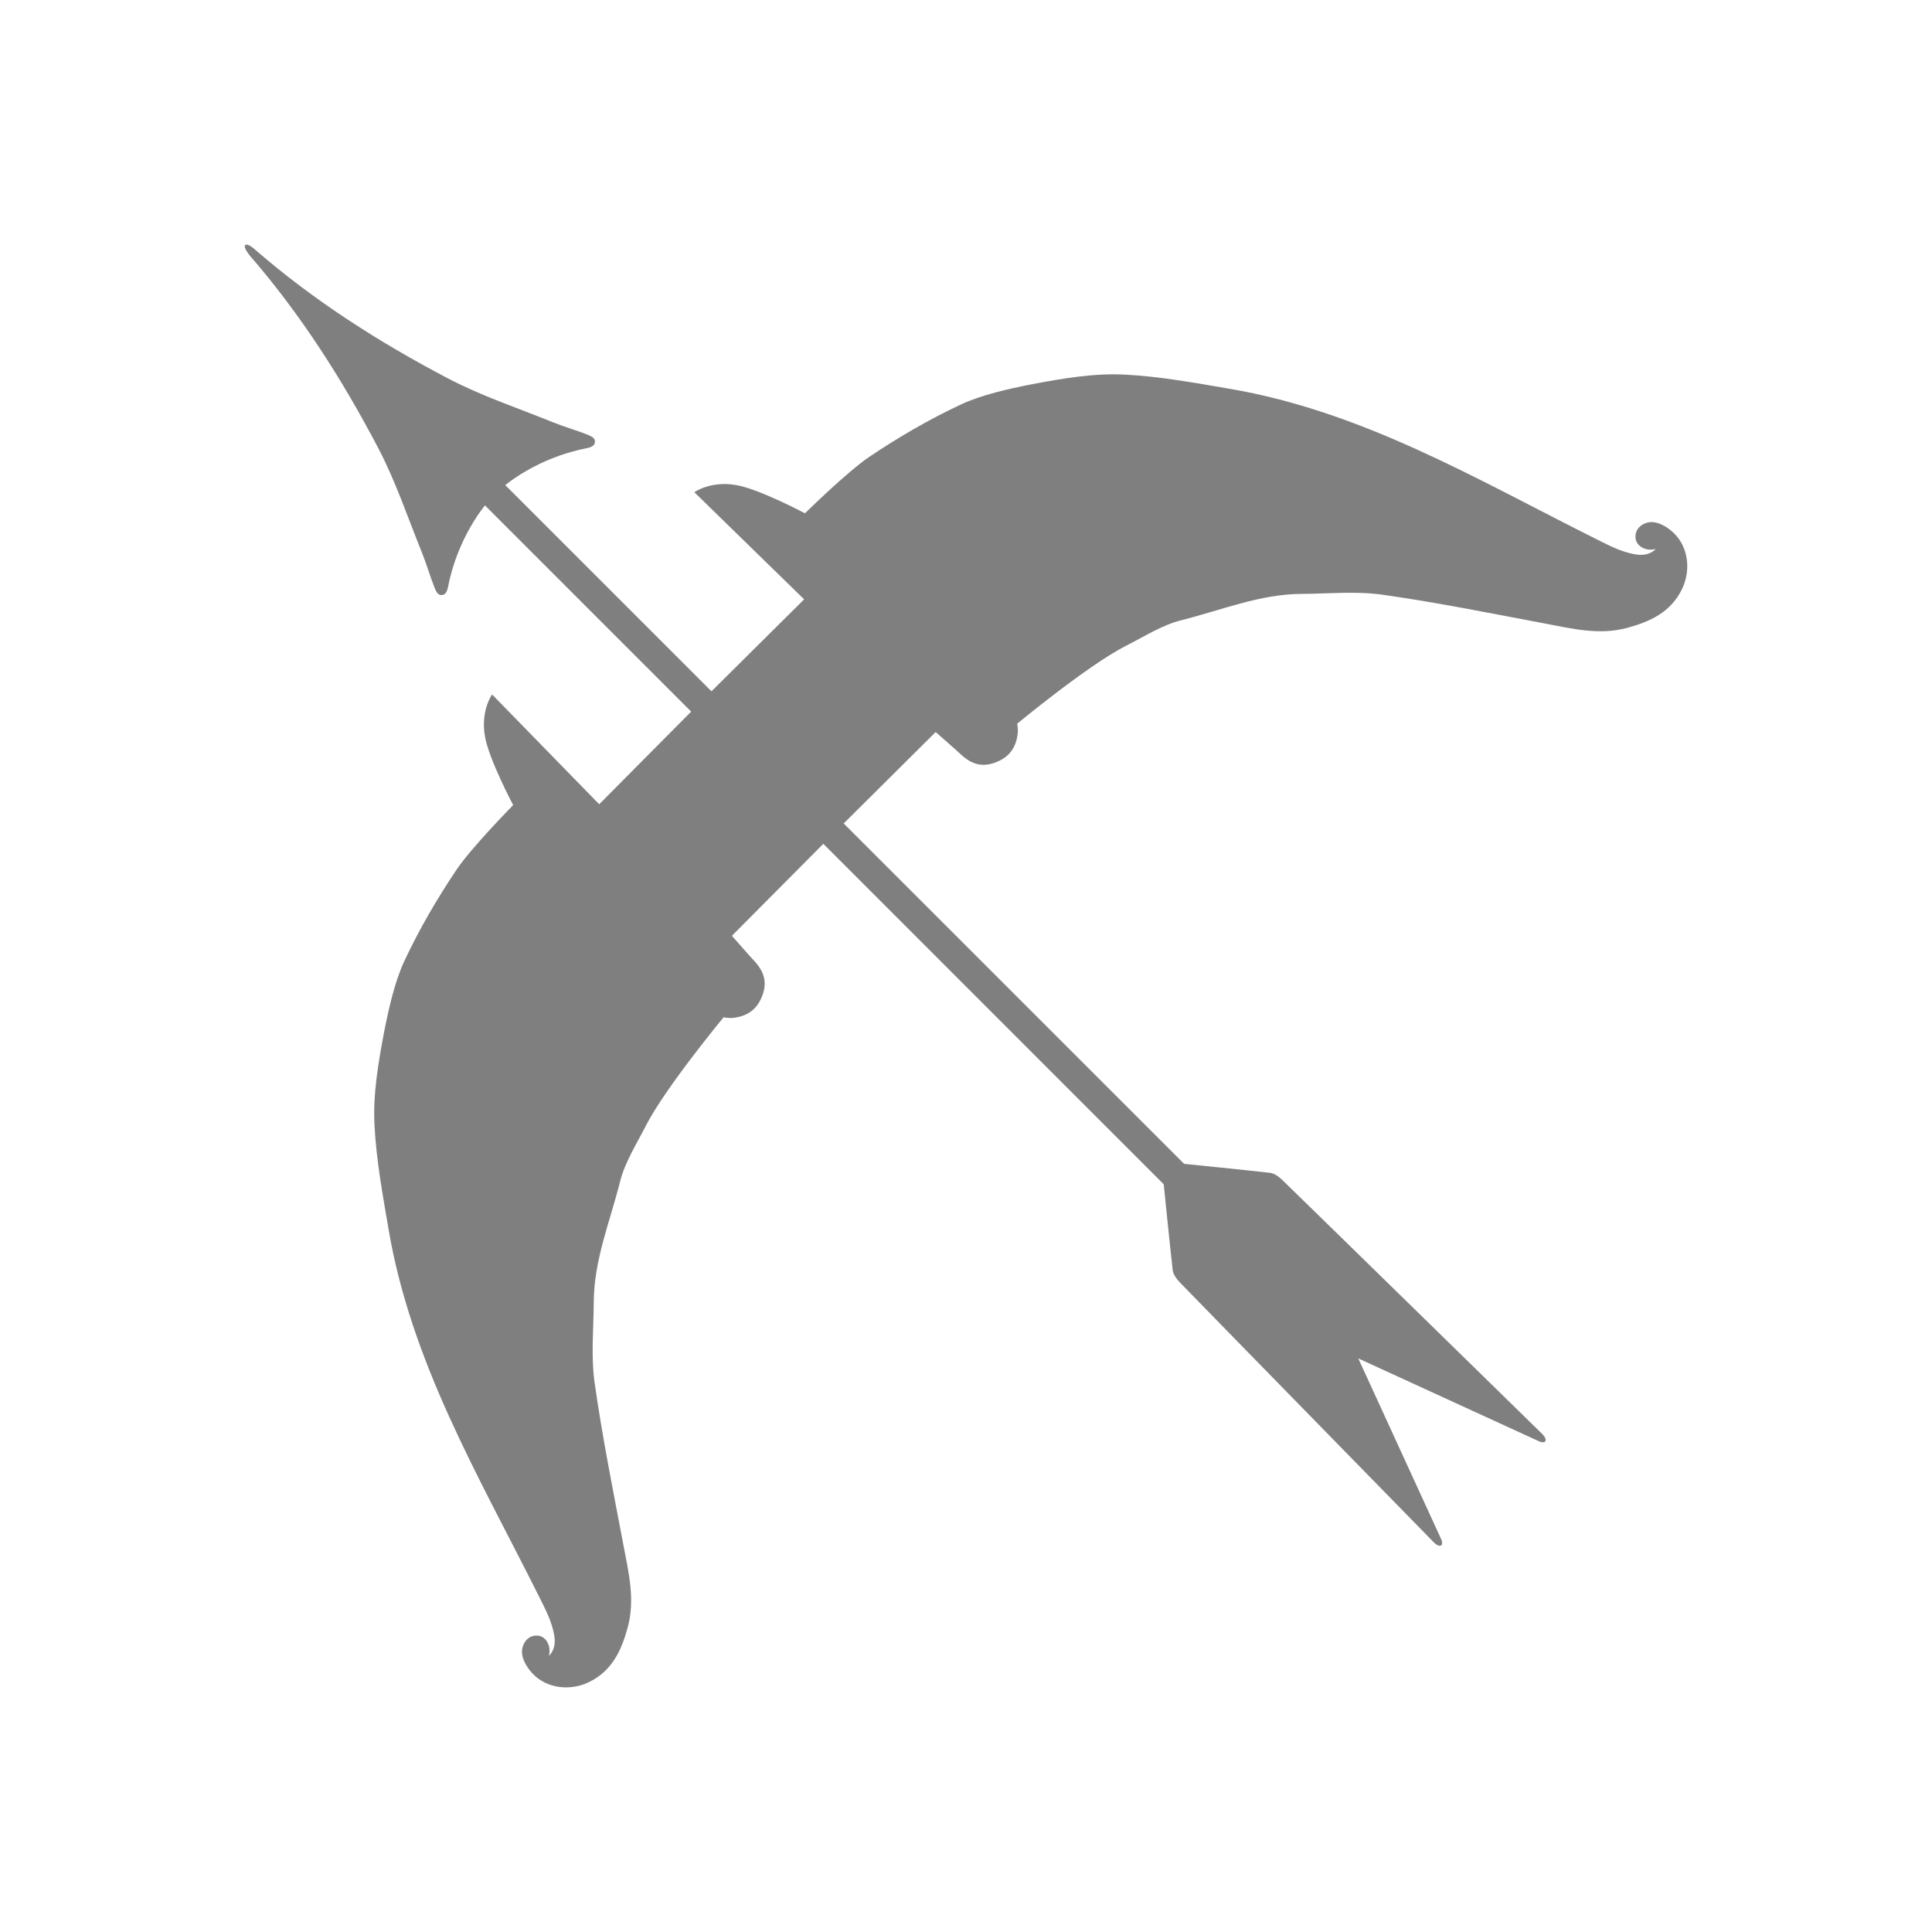 <?xml version="1.0" encoding="utf-8"?>
<!-- Generator: Adobe Illustrator 16.0.0, SVG Export Plug-In . SVG Version: 6.00 Build 0)  -->
<!DOCTYPE svg PUBLIC "-//W3C//DTD SVG 1.1//EN" "http://www.w3.org/Graphics/SVG/1.1/DTD/svg11.dtd">
<svg version="1.1" id="Layer_1" xmlns="http://www.w3.org/2000/svg" xmlns:xlink="http://www.w3.org/1999/xlink" x="0px" y="0px"
	 width="350px" height="350px" viewBox="0 0 350 350" enable-background="new 0 0 350 350" xml:space="preserve">
<path opacity="0.5" d="M46.296,45.297c10.641,9.219,22.445,16.743,34.855,23.251c6.042,3.168,12.603,5.352,18.952,7.923
	c2.049,0.83,4.188,1.433,6.245,2.242c0.553,0.218,1.431,0.558,1.432,1.235c0.002,0.969-0.992,1.13-1.587,1.268
	c-8.913,1.742-14.654,6.673-14.654,6.673l37.354,37.347l-0.001-0.001l16.784-16.66l-19.889-19.403c0,0,2.893-2.099,7.533-1.305
	c4.111,0.665,12.506,5.121,12.506,5.121s7.646-7.527,11.663-10.232c5.257-3.538,10.796-6.764,16.528-9.453
	c3.791-1.778,8.716-2.864,12.828-3.678c5.626-1.063,11.322-2.05,16.951-1.762c6.361,0.327,12.697,1.502,18.999,2.573
	c11.747,2,22.922,6.029,33.7,10.902c11.167,5.049,21.941,10.965,32.919,16.439c2.252,1.123,4.324,2.212,6.802,2.646
	c1.693,0.299,2.898-0.122,3.755-0.958c-1.9,0.467-3.688-0.58-3.692-2.196c-0.004-1.462,1.016-2.274,2.104-2.579
	c1.647-0.46,3.546,0.623,4.87,1.906c2.611,2.526,3.144,6.771,1.389,10.261c-2.051,4.08-5.7,5.749-9.798,6.871
	c-5.079,1.393-9.987,0.172-14.952-0.766c-9.811-1.853-19.609-3.834-29.488-5.229c-4.774-0.672-9.721-0.169-14.589-0.144
	c-7.591,0.037-14.588,2.962-21.792,4.767c-3.512,0.88-6.74,2.962-10.032,4.631c-6.831,3.459-19.73,14.123-19.73,14.123
	s0.206,0.846,0.111,1.732c-0.293,2.737-1.713,4.459-4.144,5.324c-2.173,0.771-3.985,0.423-5.955-1.307
	c-1.263-1.186-4.77-4.24-4.77-4.24l-16.663,16.557h-0.001l61.679,61.666c0,0,11.413,1.146,15.576,1.63
	c0.807,0.095,1.65,0.756,2.277,1.362c5.586,5.412,47.027,45.951,47.027,45.951s0.787,0.766,0.572,1.243
	c-0.154,0.466-1.004,0.149-1.004,0.149l-32.902-15.088l15.089,32.9c0,0,0.316,0.851-0.15,1.006
	c-0.477,0.214-1.242-0.573-1.242-0.573s-40.539-41.441-45.95-47.029c-0.607-0.626-1.27-1.47-1.363-2.276
	c-0.483-4.162-1.629-15.575-1.629-15.575l-61.667-61.68l0.001,0.001l-16.558,16.662c0,0,3.054,3.507,4.24,4.771
	c1.729,1.971,2.077,3.782,1.306,5.954c-0.865,2.432-2.587,3.85-5.324,4.145c-0.887,0.095-1.731-0.113-1.731-0.113
	s-10.665,12.902-14.125,19.732c-1.667,3.291-3.75,6.52-4.629,10.031c-1.805,7.205-4.729,14.201-4.767,21.793
	c-0.025,4.867-0.529,9.814,0.145,14.589c1.394,9.878,3.375,19.677,5.229,29.487c0.938,4.965,2.158,9.874,0.765,14.953
	c-1.123,4.098-2.791,7.747-6.87,9.798c-3.491,1.755-7.735,1.221-10.262-1.389c-1.282-1.324-2.365-3.223-1.906-4.87
	c0.304-1.09,1.119-2.109,2.58-2.105c1.615,0.004,2.663,1.792,2.195,3.692c0.837-0.855,1.257-2.061,0.959-3.754
	c-0.436-2.478-1.522-4.55-2.646-6.802c-5.476-10.977-11.392-21.752-16.441-32.92c-4.873-10.777-8.902-21.951-10.901-33.7
	c-1.073-6.301-2.248-12.636-2.574-18.999c-0.289-5.629,0.698-11.324,1.762-16.95c0.813-4.112,1.899-9.037,3.678-12.828
	c2.689-5.733,5.914-11.271,9.453-16.527c2.705-4.017,10.232-11.664,10.232-11.664s-4.456-8.396-5.122-12.506
	c-0.793-4.641,1.305-7.533,1.305-7.533l19.404,19.888l16.66-16.783l0.001,0.002L87.863,91.563c0,0-4.93,5.741-6.673,14.654
	c-0.138,0.595-0.298,1.589-1.267,1.587c-0.678-0.001-1.018-0.879-1.235-1.432c-0.81-2.058-1.413-4.197-2.242-6.246
	c-2.573-6.349-4.756-12.91-7.924-18.951C62.015,68.767,54.491,56.961,45.271,46.32c0,0-1.27-1.51-0.85-1.916
	C44.891,43.952,46.296,45.297,46.296,45.297z"/>
</svg>
